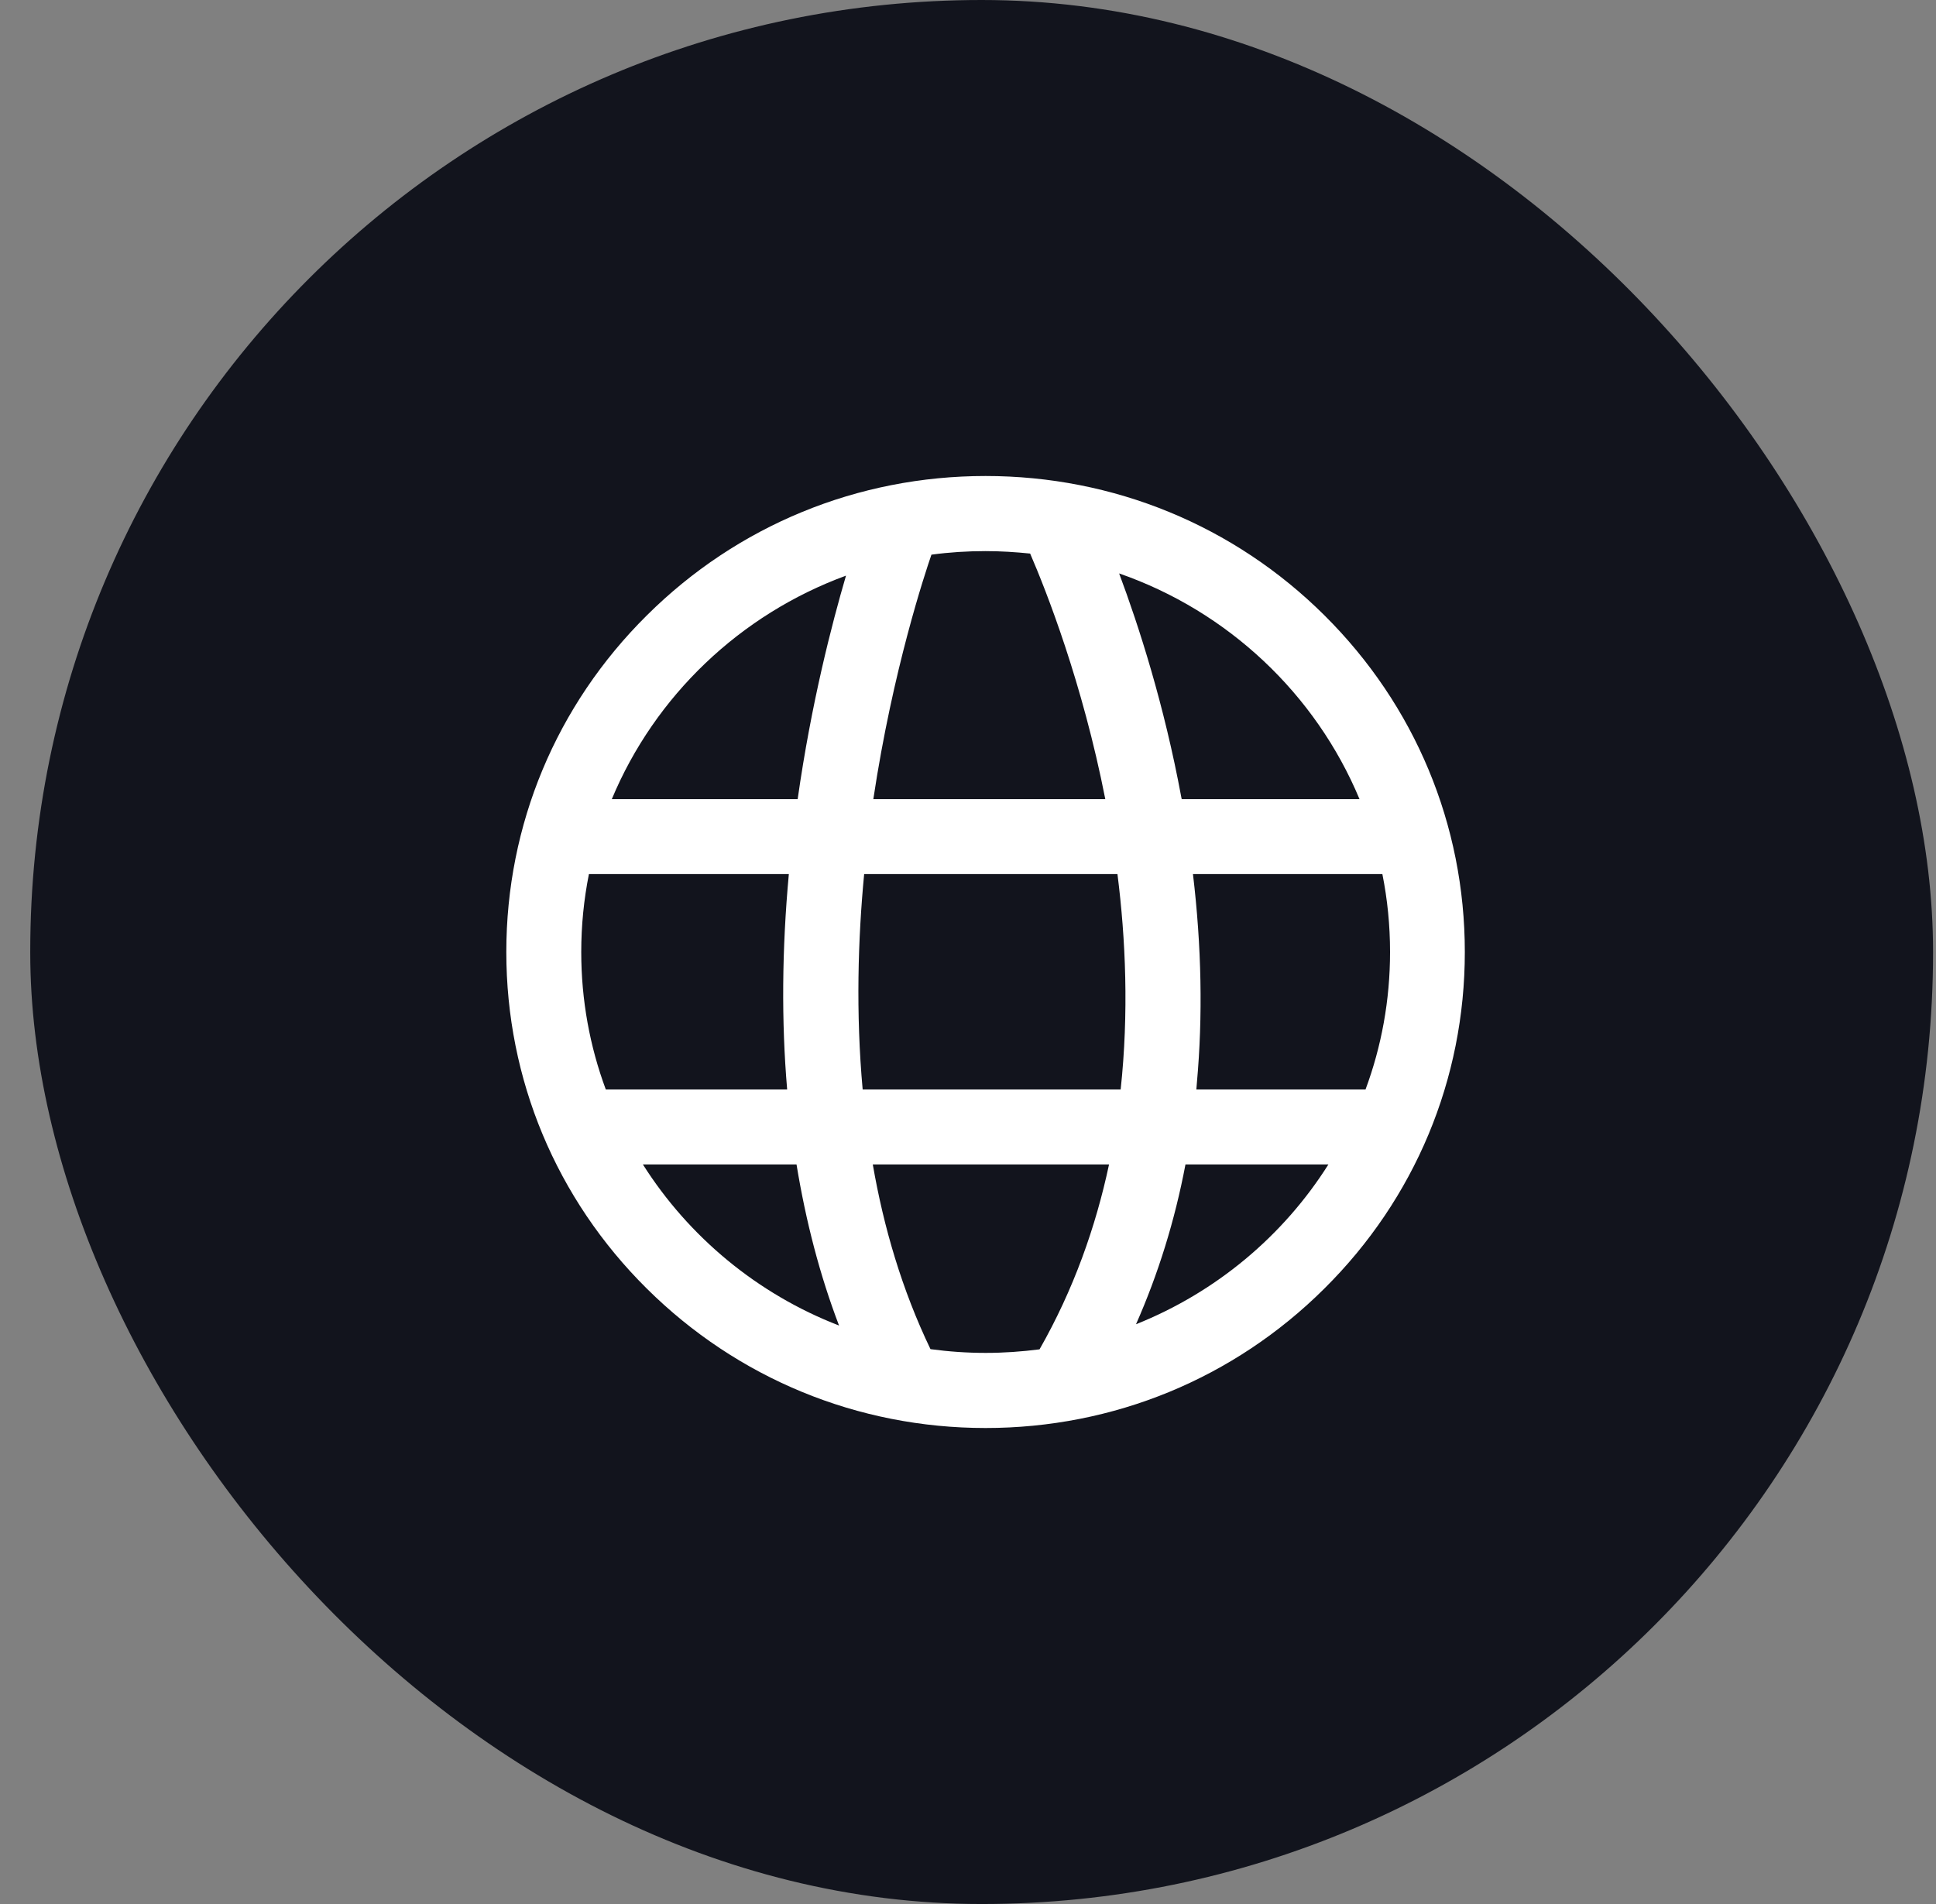 <svg xmlns="http://www.w3.org/2000/svg" width="61" height="60" viewBox="0 0 61 60" fill="none"><rect x="0" y="0" width="61" height="60" fill="#808080" stroke="none"/><rect x="0.953" width="59.954" height="60" rx="29.977" fill="#12141D"></rect><path d="M24.855 27.544H18.556C18.397 28.341 18.314 29.162 18.314 30C18.314 31.523 18.586 32.981 19.088 34.333H24.808C24.625 32.19 24.643 29.912 24.855 27.544ZM20.257 36.694C21.703 38.979 23.869 40.779 26.431 41.771C25.835 40.195 25.387 38.495 25.091 36.694H20.257ZM32.464 17.444C32.004 17.391 31.532 17.367 31.059 17.367C30.481 17.367 29.908 17.409 29.353 17.479C29.159 18.052 28.137 21.104 27.523 25.183H34.832C34.111 21.511 32.966 18.619 32.464 17.444ZM37.228 25.183H42.83C41.449 21.871 38.686 19.262 35.257 18.07C35.876 19.723 36.673 22.196 37.217 25.13C37.222 25.148 37.228 25.165 37.228 25.183ZM19.277 25.183H25.133C25.564 22.149 26.213 19.652 26.656 18.14C23.32 19.363 20.634 21.93 19.277 25.183ZM43.556 27.544H37.588C37.86 29.823 37.901 32.031 37.712 34.12L37.695 34.333H43.025C43.527 32.981 43.798 31.523 43.798 30C43.798 29.162 43.716 28.341 43.556 27.544ZM29.318 42.515C29.885 42.592 30.469 42.633 31.059 42.633C31.632 42.633 32.199 42.592 32.754 42.521C33.834 40.638 34.525 38.66 34.938 36.694H27.494C27.842 38.672 28.421 40.649 29.318 42.515ZM27.228 27.544C27.034 29.587 26.963 31.919 27.181 34.333H35.31C35.569 31.924 35.469 29.593 35.209 27.544H27.228ZM35.794 41.73C38.309 40.726 40.428 38.949 41.856 36.694H37.352C37.016 38.465 36.496 40.148 35.794 41.73Z" fill="#12141D"></path><path d="M41.732 19.392C38.881 16.558 35.085 15 31.053 15C27.022 15 23.232 16.558 20.381 19.392C17.523 22.226 15.953 25.992 15.953 30C15.953 34.008 17.523 37.775 20.381 40.608C23.232 43.436 27.022 45 31.053 45C35.085 45 38.875 43.442 41.726 40.608C44.584 37.775 46.154 34.008 46.154 30C46.154 25.992 44.584 22.226 41.732 19.392ZM42.836 25.183H37.234C37.228 25.165 37.228 25.148 37.222 25.13C36.679 22.196 35.882 19.729 35.262 18.07C38.692 19.262 41.455 21.871 42.836 25.183ZM29.348 17.479C29.908 17.403 30.475 17.367 31.053 17.367C31.532 17.367 31.998 17.397 32.458 17.444C32.966 18.619 34.105 21.511 34.826 25.183H27.517C28.131 21.098 29.153 18.046 29.348 17.479ZM18.314 30C18.314 29.162 18.397 28.341 18.556 27.544H24.855C24.637 29.912 24.619 32.19 24.802 34.333H19.088C18.586 32.981 18.314 31.523 18.314 30ZM20.256 36.694H25.097C25.392 38.495 25.835 40.195 26.437 41.771C23.869 40.779 21.703 38.979 20.256 36.694ZM25.133 25.183H19.277C20.634 21.93 23.32 19.363 26.656 18.14C26.213 19.652 25.564 22.149 25.133 25.183ZM32.754 42.521C32.199 42.592 31.632 42.633 31.059 42.633C30.469 42.633 29.891 42.592 29.318 42.515C28.421 40.649 27.842 38.672 27.5 36.694H34.944C34.525 38.66 33.828 40.638 32.754 42.521ZM35.31 34.333H27.181C26.963 31.919 27.033 29.587 27.228 27.544H35.209C35.469 29.593 35.569 31.924 35.31 34.333ZM35.794 41.73C36.49 40.154 37.016 38.471 37.352 36.694H41.856C40.434 38.949 38.309 40.726 35.794 41.73ZM37.695 34.333L37.712 34.12C37.901 32.031 37.86 29.823 37.588 27.544H43.556C43.716 28.341 43.798 29.162 43.798 30C43.798 31.523 43.527 32.981 43.025 34.333H37.695Z" fill="white"></path></svg>
